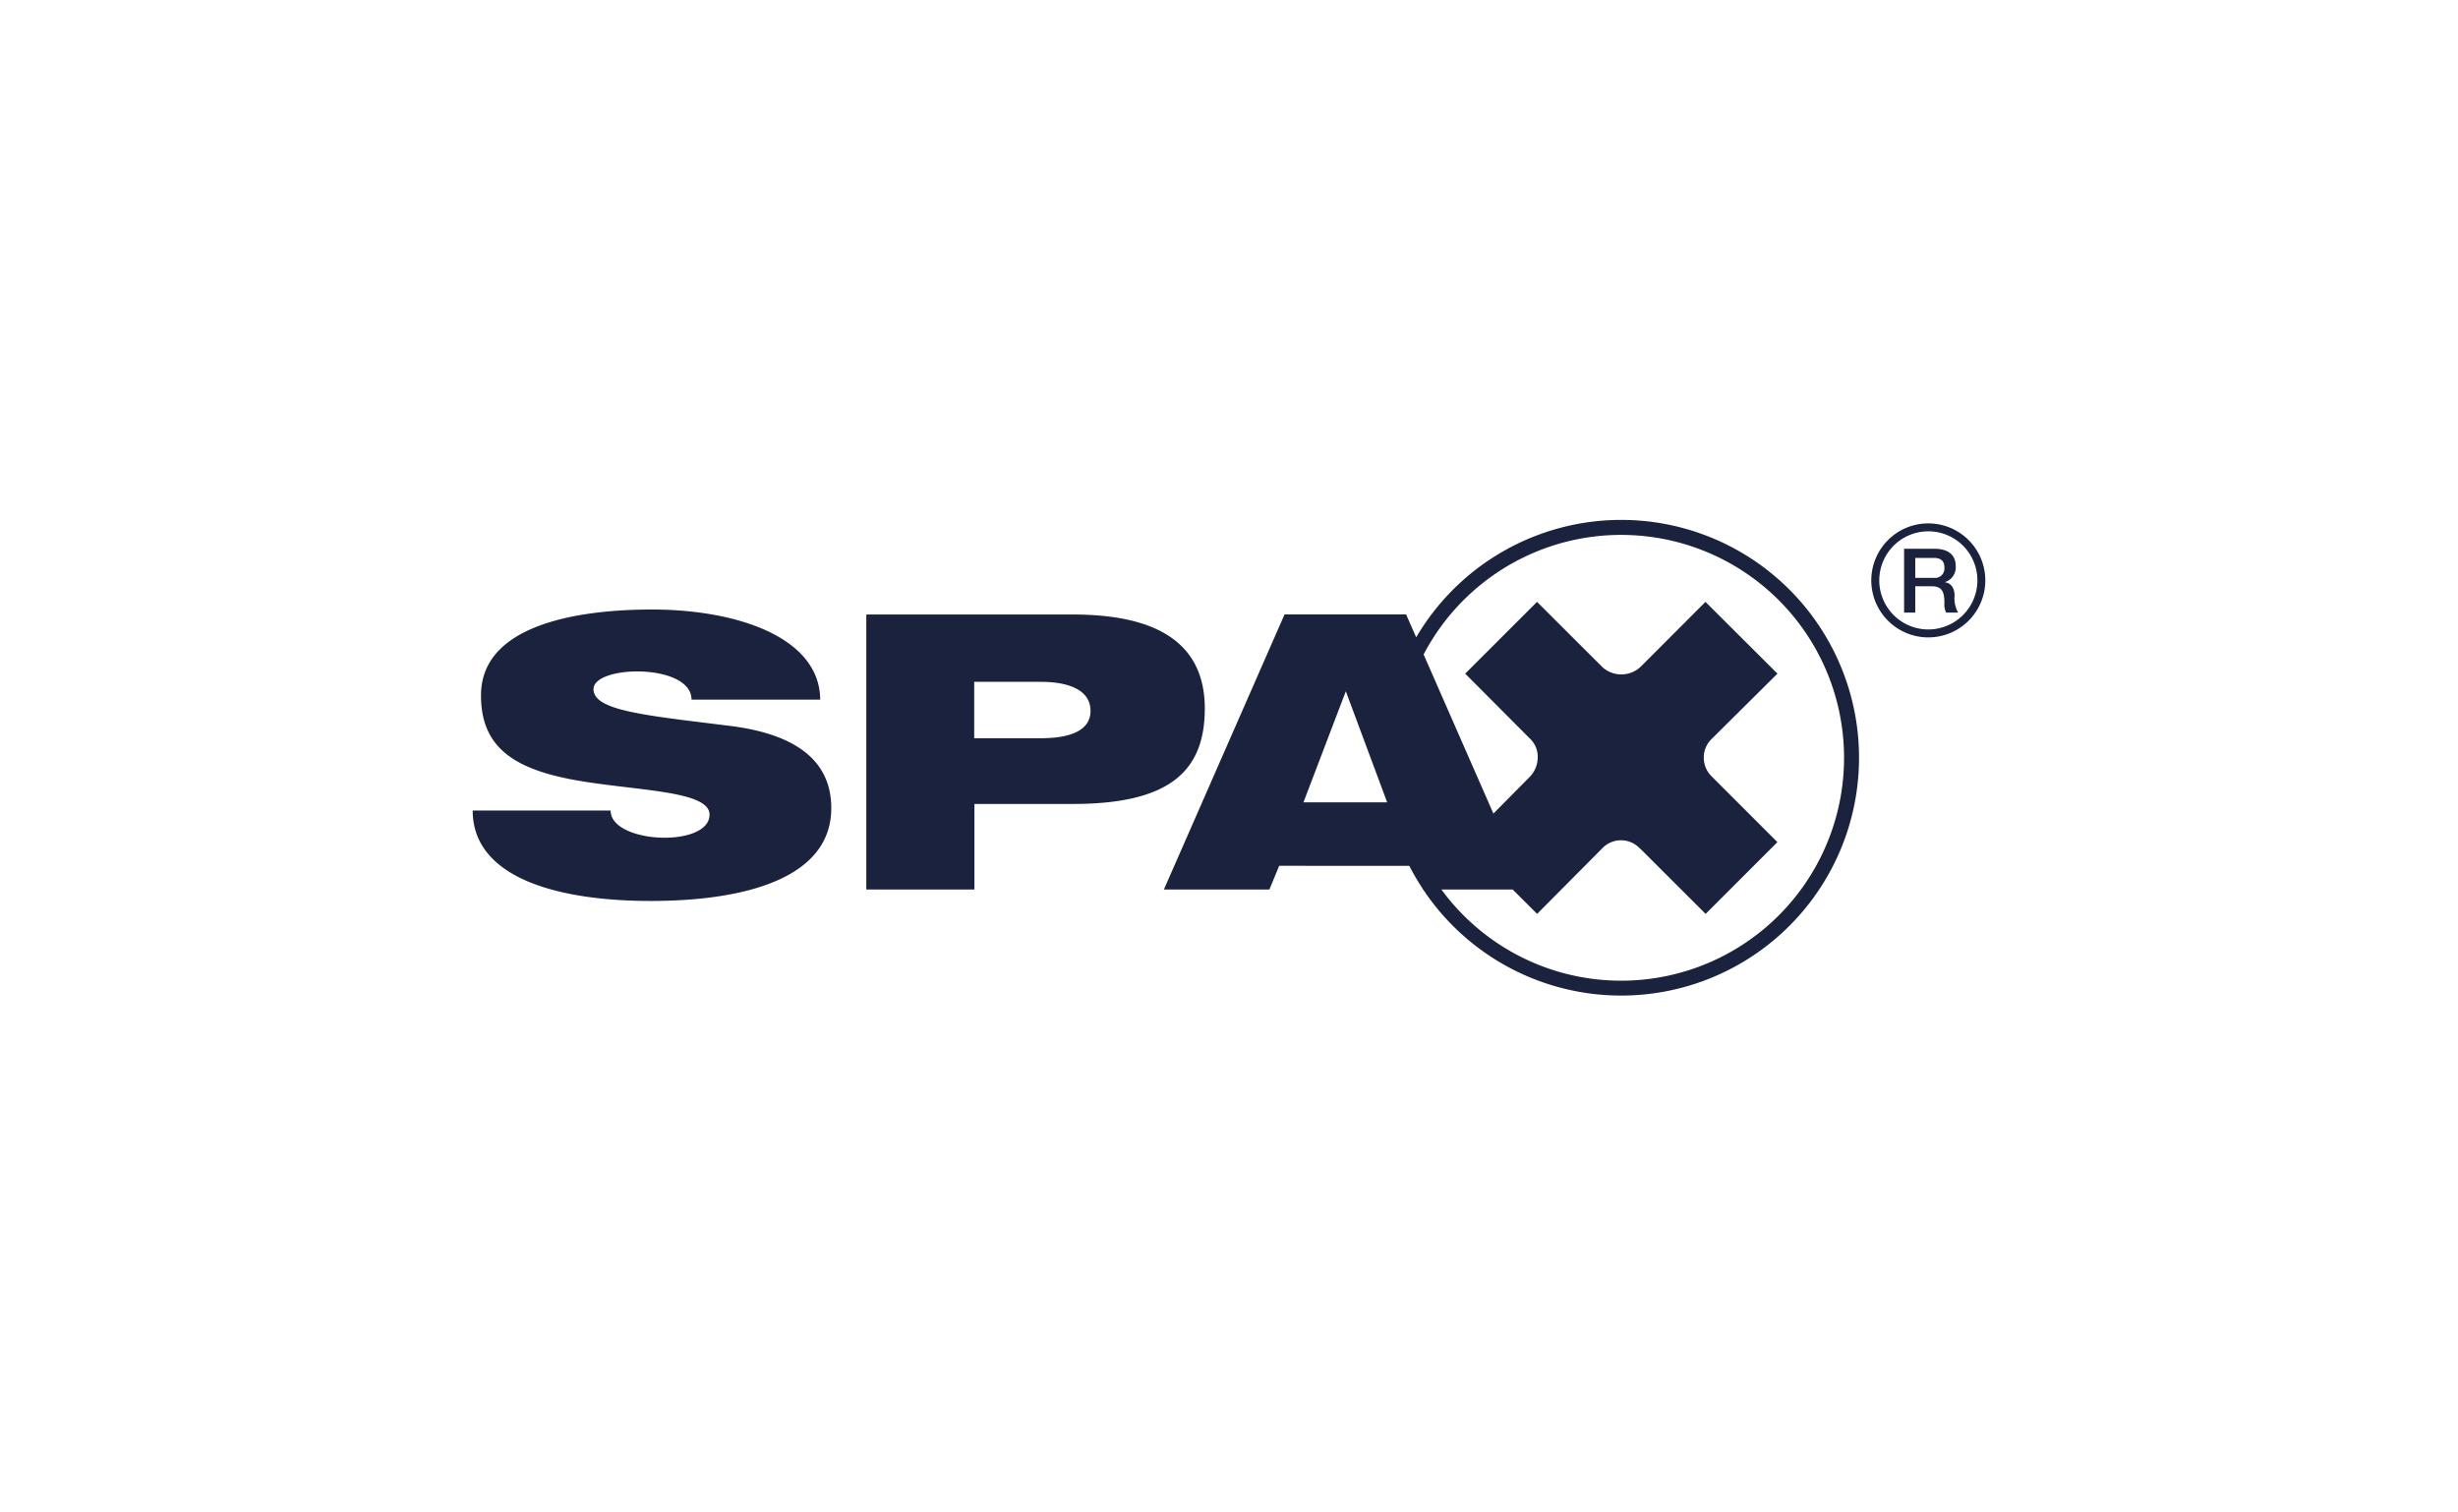 <svg id="Gruppe_1318" data-name="Gruppe 1318" xmlns="http://www.w3.org/2000/svg" xmlns:xlink="http://www.w3.org/1999/xlink" width="260" height="160" viewBox="0 0 260 160">
  <defs>
    <clipPath id="clip-path">
      <rect id="Rechteck_482" data-name="Rechteck 482" width="160" height="50.327" fill="#1a223e"/>
    </clipPath>
  </defs>
  <rect id="Rechteck_460" data-name="Rechteck 460" width="260" height="160" fill="none"/>
  <g id="Gruppe_1206" data-name="Gruppe 1206" transform="translate(50 55)">
    <g id="Gruppe_1205" data-name="Gruppe 1205" clip-path="url(#clip-path)">
      <path id="Pfad_9460" data-name="Pfad 9460" d="M27.213,21.792c-8.99-1.12-14.433-1.6-14.433-3.887,0-2.576,10.367-2.756,10.367,1.107H36.76c-.061-6.667-8.954-9.531-17.789-9.531-8.327,0-18.03,1.793-18.09,9-.048,5.427,3.307,7.786,9.654,8.989,6.409,1.2,14.518,1.1,14.518,3.707,0,3.538-10.463,3.1-10.463-.433H0c0,6.98,8.653,9.567,18.851,9.567,9.763,0,19.079-2.323,19.079-9.82,0-5.343-4.248-7.894-10.716-8.7m50.226-1.828c0-7.146-5.375-9.954-13.955-9.954H41.635V39.1H53.072v-9.05H63.484c10.123,0,13.955-3.387,13.955-10.087M60.086,23.1H53.048V17.132h7.038c3,0,5.266.88,5.266,3.073,0,2.109-2.206,2.892-5.266,2.892M153.964.37A6.03,6.03,0,1,0,160,6.394,6.031,6.031,0,0,0,153.964.37m0,11.22a5.19,5.19,0,1,1,5.2-5.2,5.2,5.2,0,0,1-5.2,5.2M121.474,0A25.162,25.162,0,0,0,99.8,12.421L98.734,10H85.875L73.113,39.1H84.272l1.036-2.506H99.072a25.184,25.184,0,0,0,1.377,2.366l.069.141h.021A25.16,25.16,0,1,0,121.474,0m-33.6,29.881,4.483-11.75,4.374,11.75Zm33.6,18.866A23.557,23.557,0,0,1,102.468,39.1h7.541l2.584,2.58,6.929-6.978a2.733,2.733,0,0,1,1.945-.809h.007a2.71,2.71,0,0,1,1.936.816l.213.189,6.793,6.781,7.592-7.592-6.966-6.966a2.766,2.766,0,0,1-.82-1.982,2.7,2.7,0,0,1,.8-1.934l6.991-6.941L130.4,8.672l-6.8,6.808a2.98,2.98,0,0,1-4.086.109l-6.93-6.917-7.6,7.592,6.917,6.942a2.626,2.626,0,0,1,.756,1.89,2.982,2.982,0,0,1-.866,2.111l-3.822,3.863-7.383-16.835a23.58,23.58,0,1,1,20.882,34.512M155.748,6.6V6.575a1.628,1.628,0,0,0,1.12-1.7c0-1.145-.759-1.82-2.242-1.82h-3.217V9.805h1.181V7.021h1.735c1.085,0,1.35.554,1.35,1.784a1.88,1.88,0,0,0,.181,1h1.265a3.114,3.114,0,0,1-.373-1.784c0-1.061-.59-1.362-1-1.422m-1.218-.47h-1.94V4.021h1.916c.614,0,1.169.169,1.169,1.024a1,1,0,0,1-1.145,1.085" transform="translate(0 -0.001)" fill="#1a223e"/>
    </g>
  </g>
</svg>

